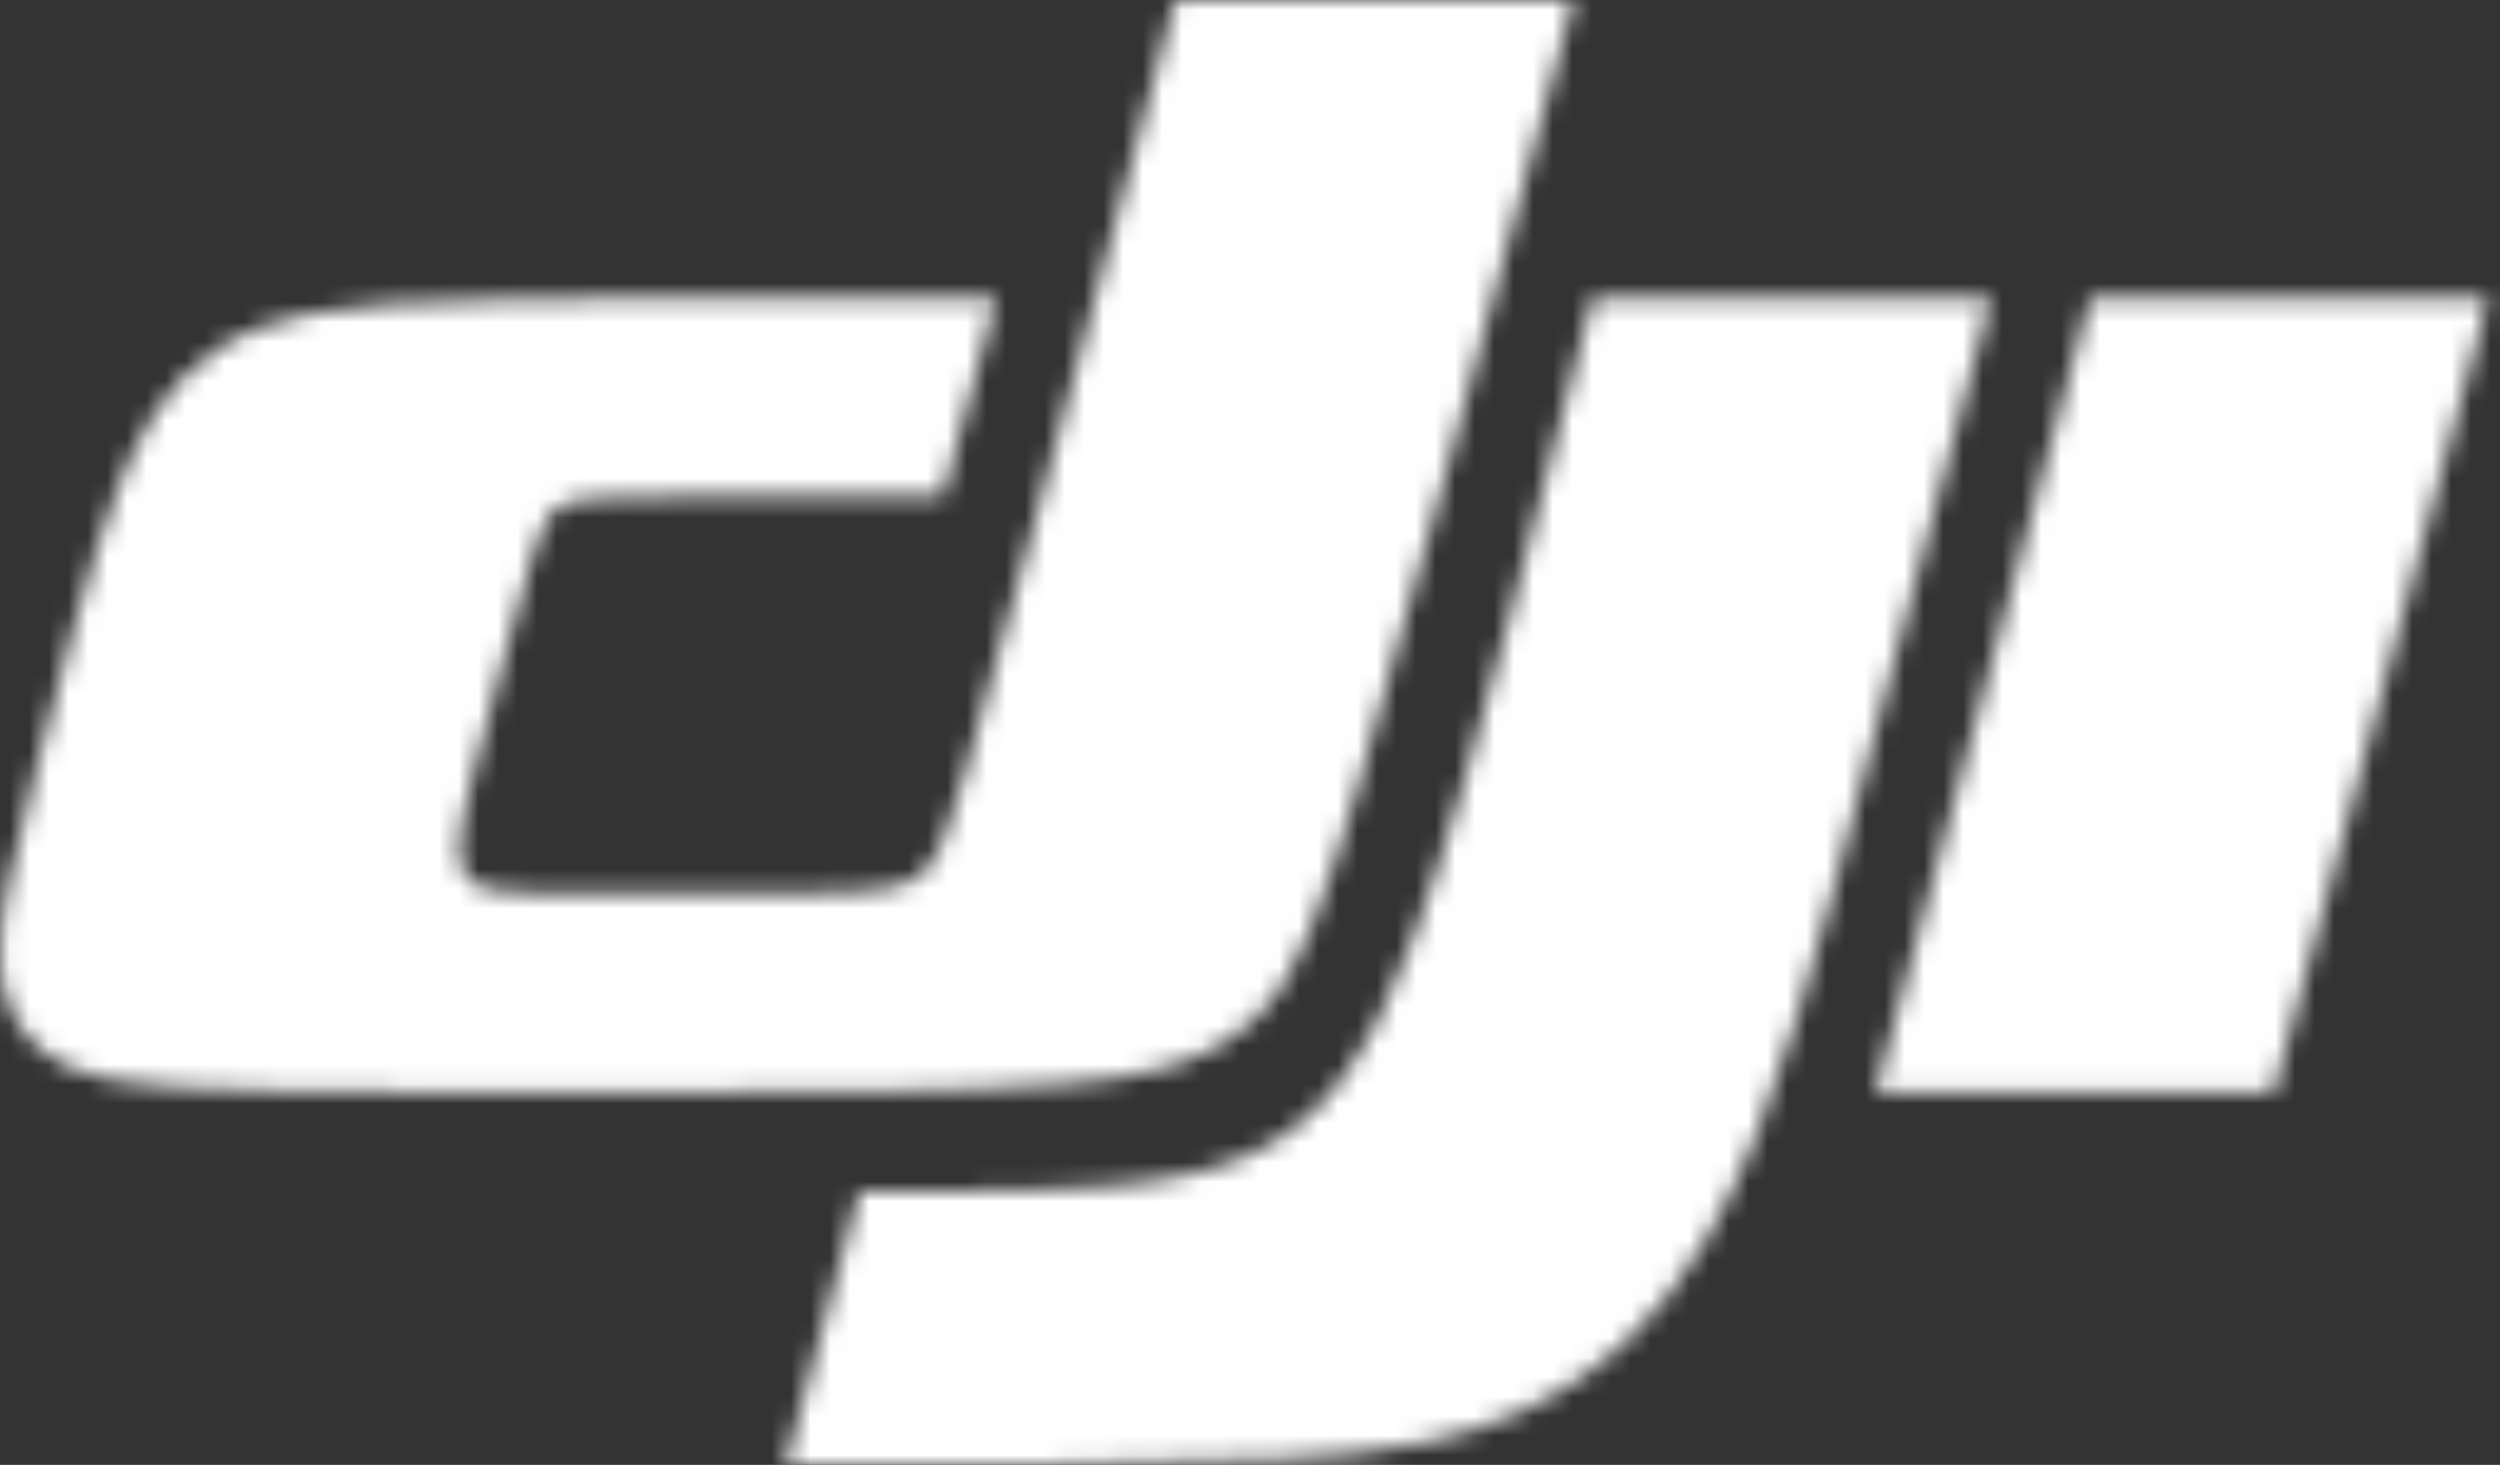 <svg width="128" height="75" viewBox="0 0 128 75" fill="none" xmlns="http://www.w3.org/2000/svg">
<rect x="0" y="0" width="128" height="75" fill="#333333" stroke="none"/>
<mask id="mask0_1735_225" style="mask-type:luminance" maskUnits="userSpaceOnUse" x="0" y="0" width="128" height="75">
<path d="M127.403 15.239L116.404 55.928H96.02L107.019 15.239H127.403ZM80.563 0C78.427 7.942 76.286 15.882 74.133 23.819C72.628 29.347 71.133 34.879 69.499 40.372C68.787 42.766 68.075 45.153 67.141 47.478C66.391 49.343 65.551 51.007 64.001 52.395C62.877 53.392 61.547 54.128 60.107 54.548C58.235 55.131 56.32 55.35 54.365 55.509C51.552 55.74 48.739 55.799 45.919 55.848C42.537 55.903 37.716 55.924 32.958 55.93H29.425C26.336 55.93 23.442 55.919 21.188 55.911C18.858 55.899 16.53 55.886 14.199 55.843C12.51 55.813 10.825 55.772 9.138 55.674C8.014 55.616 6.894 55.494 5.785 55.304C5.033 55.179 4.299 54.965 3.596 54.67C1.261 53.654 0.072 51.62 0.004 49.145C-0.036 47.73 0.21 46.38 0.495 45.008C0.898 43.067 1.401 41.153 1.899 39.243C2.846 35.562 4.584 28.813 5.943 25.253C7.005 22.466 8.408 19.693 11.073 17.926C12.563 16.939 14.131 16.416 15.855 16.07C17.133 15.826 18.424 15.663 19.72 15.58C21.894 15.41 24.069 15.368 26.248 15.33C29.343 15.276 32.44 15.264 35.535 15.254C40.682 15.241 45.875 15.244 51.02 15.244C50.105 18.635 49.189 22.027 48.272 25.417C43.685 25.417 39.05 25.406 34.461 25.431C33.123 25.439 31.784 25.431 30.445 25.517C29.971 25.526 29.501 25.601 29.047 25.74C28.443 25.948 28.144 26.328 27.879 26.872C27.49 27.667 27.267 28.506 27.019 29.347C26.64 30.631 26.29 31.921 25.941 33.212C25.4 35.201 24.86 37.191 24.349 39.188C24.159 39.928 23.973 40.667 23.814 41.414C23.695 41.935 23.607 42.461 23.55 42.991C23.496 43.574 23.479 44.276 23.832 44.817C24.186 45.358 24.801 45.495 25.361 45.576C26.002 45.658 26.645 45.703 27.291 45.71C28.348 45.743 29.404 45.746 30.461 45.751C33.35 45.766 36.238 45.766 39.126 45.751C40.458 45.751 41.79 45.734 43.12 45.682C44.035 45.644 44.941 45.614 45.837 45.395C46.517 45.225 47.061 44.969 47.525 44.41C47.822 44.032 48.06 43.611 48.231 43.164C48.669 42.055 49.048 40.923 49.362 39.773C50.664 35.382 51.837 30.956 53.037 26.537C55.434 17.694 57.812 8.848 60.173 0H80.563ZM101.936 15.239C99.736 23.41 97.557 31.587 95.394 39.767C94.321 43.858 93.266 47.953 92.029 52C90.828 55.933 89.352 60.139 87.202 63.699C84.959 67.429 82.054 70.34 78.027 72.203C76.436 72.932 74.768 73.478 73.054 73.83C70.603 74.349 68.142 74.563 65.648 74.703C62.784 74.861 58.428 74.936 53.966 74.971L51.904 74.985C50.188 74.993 48.488 74.998 46.881 75H41.645C41.139 75 40.663 75 40.223 75L44.001 61.014C46.864 61.014 49.726 61.024 52.588 60.944C55.349 60.868 58.389 60.72 61.109 60.078C64.087 59.376 66.334 58.169 68.303 55.752C70.097 53.548 71.301 50.801 72.29 48.207C74.092 43.474 75.941 36.695 77.242 31.821C78.713 26.304 80.128 20.771 81.548 15.242L101.936 15.239Z" fill="white"/>
</mask>
<g mask="url(#mask0_1735_225)">
<path d="M129.102 -1.696H-1.7V76.695H129.102V-1.696Z" fill="white"/>
</g>
</svg>
